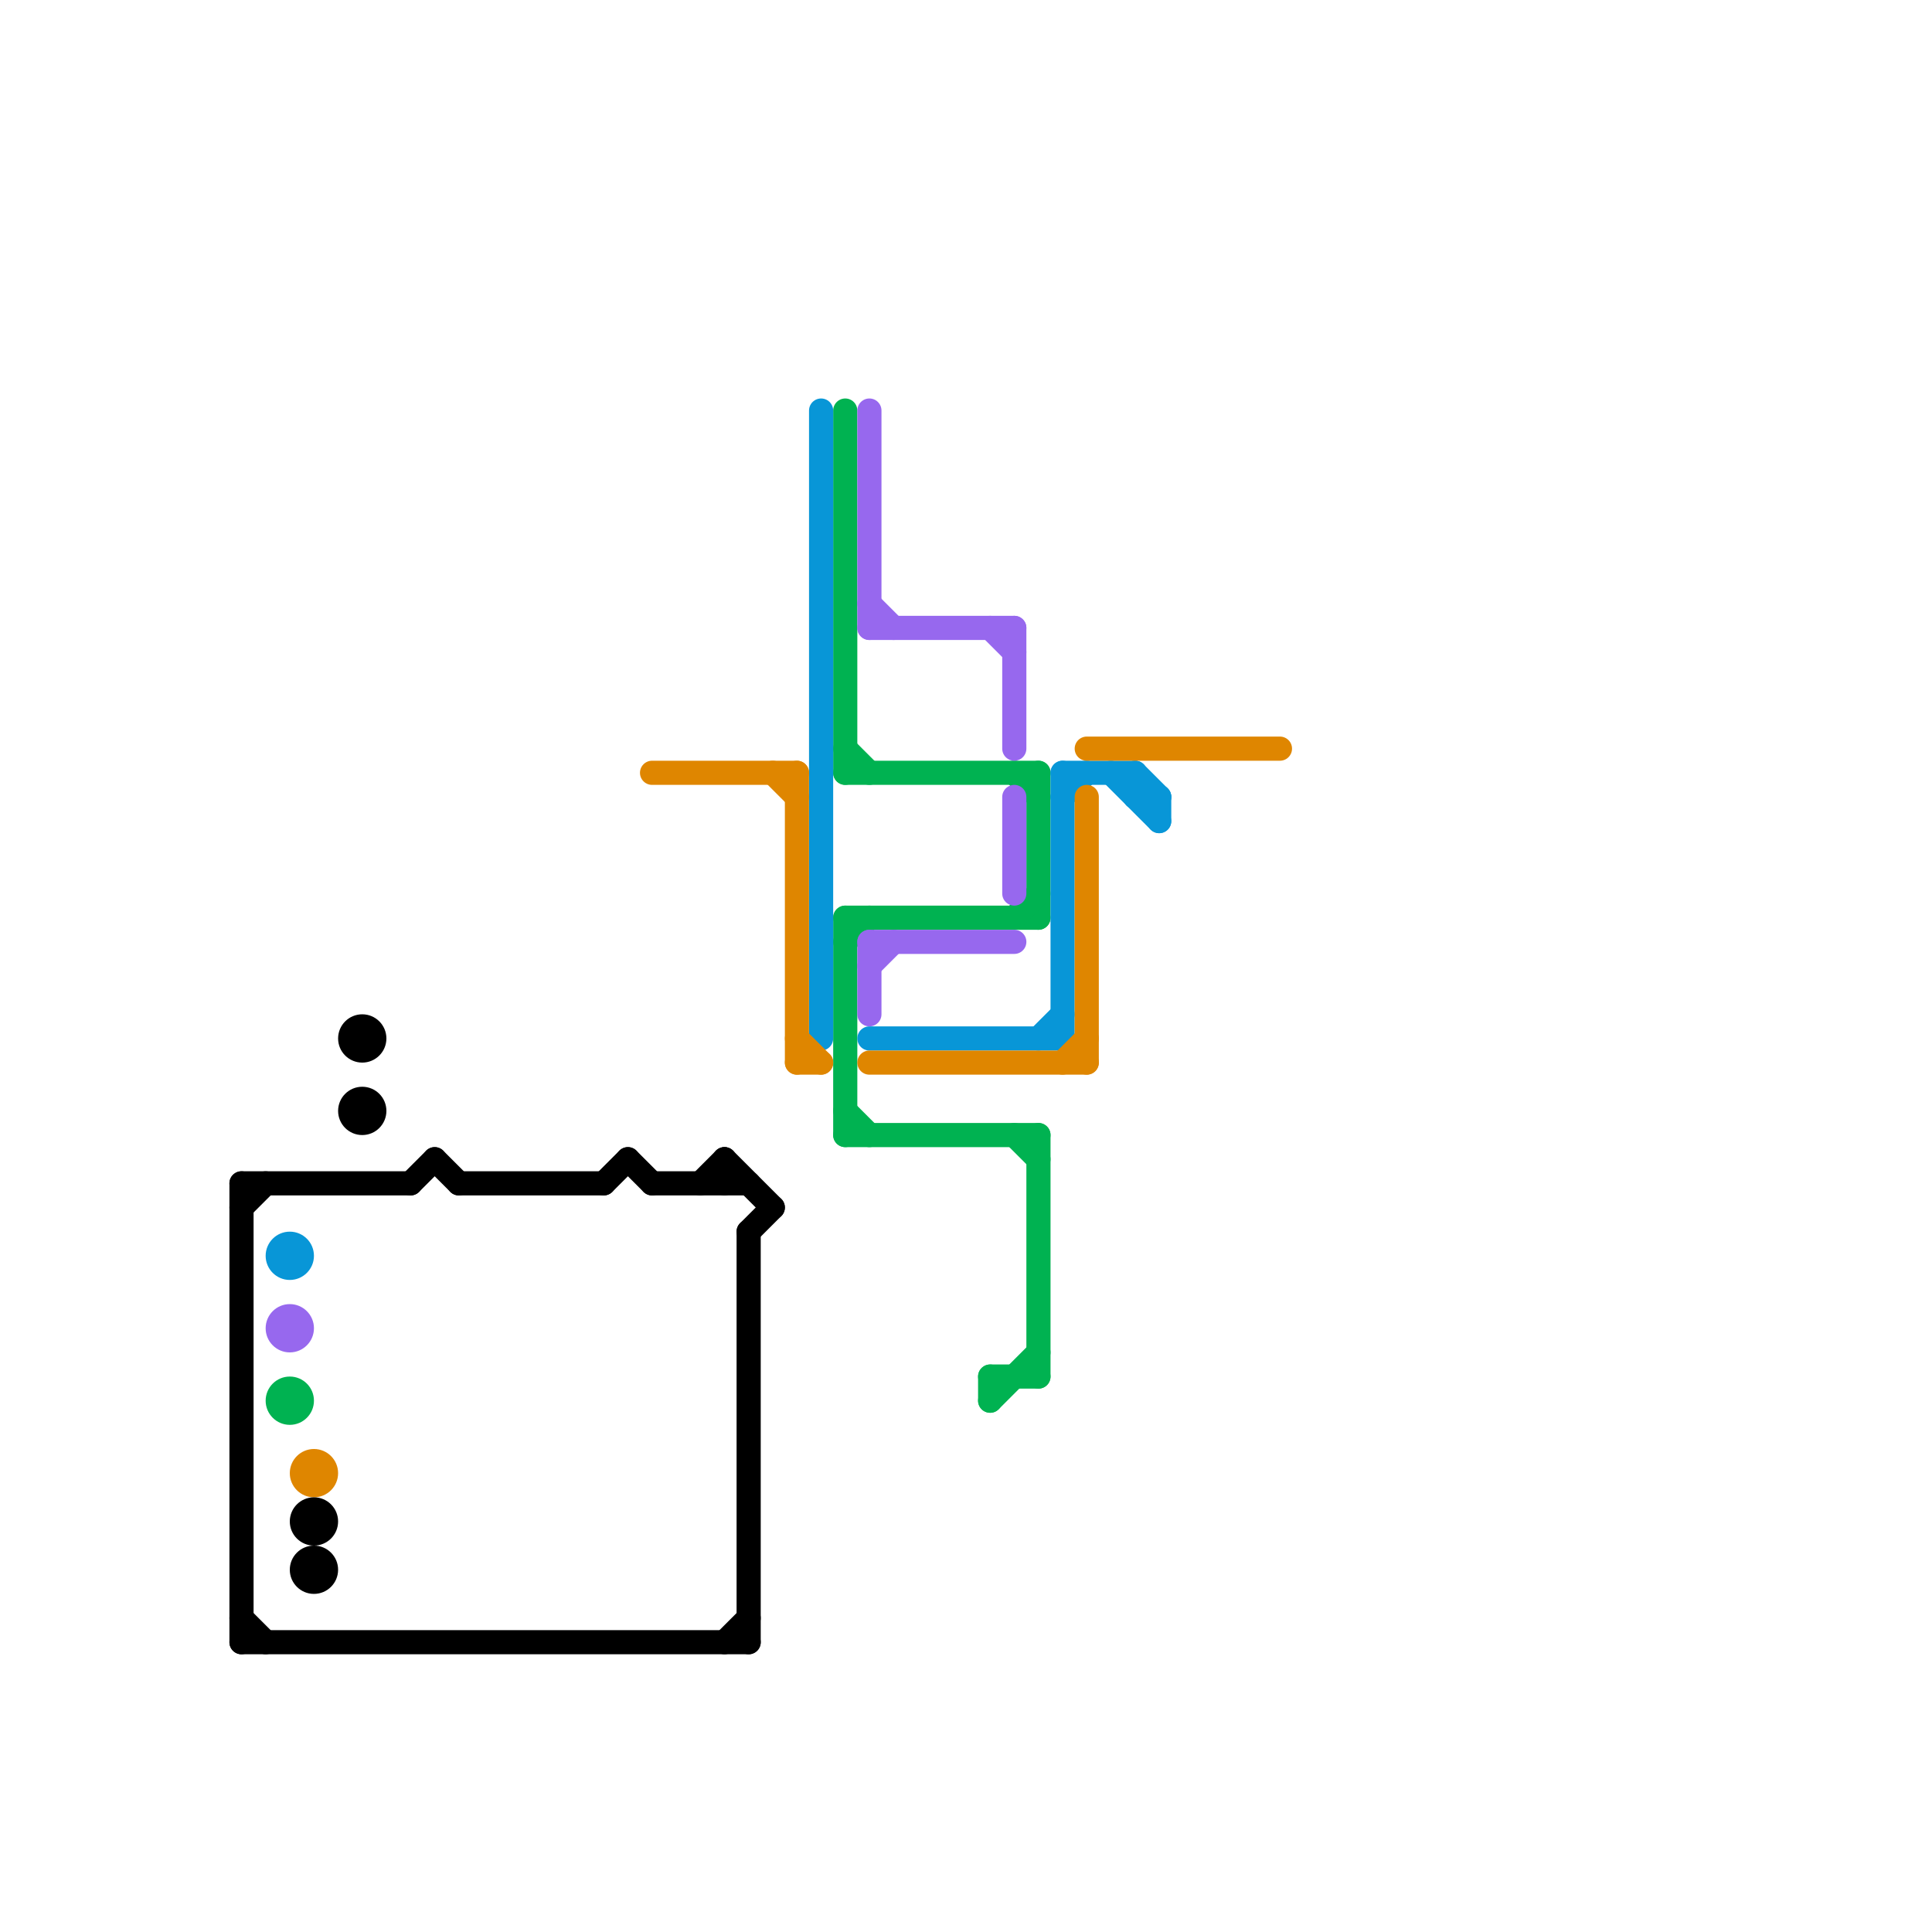 
<svg version="1.1" xmlns="http://www.w3.org/2000/svg" viewBox="0 0 80 80">
<style>text { font: 1px Helvetica; font-weight: 600; white-space: pre; dominant-baseline: central; } line { stroke-width: 1; fill: none; stroke-linecap: round; stroke-linejoin: round; } .c0 { stroke: #00b251 } .c1 { stroke: #0896d7 } .c2 { stroke: #9768ee } .c3 { stroke: #df8600 } .c4 { stroke: #000000 } .w1 { stroke-width: 1; }</style><defs><g id="wm-xf"><circle r="1.2" fill="#000"/><circle r="0.9" fill="#fff"/><circle r="0.6" fill="#000"/><circle r="0.3" fill="#fff"/></g><g id="wm"><circle r="0.6" fill="#000"/><circle r="0.3" fill="#fff"/></g></defs><line class="c0 " x1="41" y1="57" x2="41" y2="58"/><line class="c0 " x1="35" y1="32" x2="43" y2="32"/><line class="c0 " x1="35" y1="47" x2="43" y2="47"/><line class="c0 " x1="41" y1="57" x2="43" y2="57"/><line class="c0 " x1="42" y1="32" x2="43" y2="33"/><line class="c0 " x1="35" y1="38" x2="43" y2="38"/><line class="c0 " x1="35" y1="31" x2="36" y2="32"/><line class="c0 " x1="35" y1="39" x2="36" y2="38"/><line class="c0 " x1="43" y1="32" x2="43" y2="38"/><line class="c0 " x1="35" y1="17" x2="35" y2="32"/><line class="c0 " x1="43" y1="47" x2="43" y2="57"/><line class="c0 " x1="42" y1="47" x2="43" y2="48"/><line class="c0 " x1="41" y1="58" x2="43" y2="56"/><line class="c0 " x1="35" y1="38" x2="35" y2="47"/><line class="c0 " x1="35" y1="46" x2="36" y2="47"/><line class="c0 " x1="42" y1="38" x2="43" y2="37"/><circle cx="12" cy="58" r="1" fill="#00b251" /><line class="c1 " x1="48" y1="33" x2="48" y2="34"/><line class="c1 " x1="36" y1="43" x2="44" y2="43"/><line class="c1 " x1="46" y1="32" x2="48" y2="34"/><line class="c1 " x1="47" y1="33" x2="48" y2="33"/><line class="c1 " x1="44" y1="32" x2="47" y2="32"/><line class="c1 " x1="47" y1="32" x2="47" y2="33"/><line class="c1 " x1="34" y1="17" x2="34" y2="43"/><line class="c1 " x1="44" y1="33" x2="45" y2="32"/><line class="c1 " x1="47" y1="32" x2="48" y2="33"/><line class="c1 " x1="43" y1="43" x2="44" y2="42"/><line class="c1 " x1="44" y1="32" x2="44" y2="43"/><circle cx="12" cy="52" r="1" fill="#0896d7" /><line class="c2 " x1="36" y1="39" x2="42" y2="39"/><line class="c2 " x1="36" y1="39" x2="36" y2="42"/><line class="c2 " x1="36" y1="40" x2="37" y2="39"/><line class="c2 " x1="36" y1="17" x2="36" y2="26"/><line class="c2 " x1="42" y1="26" x2="42" y2="31"/><line class="c2 " x1="36" y1="25" x2="37" y2="26"/><line class="c2 " x1="41" y1="26" x2="42" y2="27"/><line class="c2 " x1="42" y1="33" x2="42" y2="37"/><line class="c2 " x1="36" y1="26" x2="42" y2="26"/><circle cx="12" cy="55" r="1" fill="#9768ee" /><line class="c3 " x1="32" y1="32" x2="33" y2="33"/><line class="c3 " x1="33" y1="32" x2="33" y2="44"/><line class="c3 " x1="45" y1="33" x2="45" y2="44"/><line class="c3 " x1="33" y1="43" x2="34" y2="44"/><line class="c3 " x1="44" y1="44" x2="45" y2="43"/><line class="c3 " x1="33" y1="44" x2="34" y2="44"/><line class="c3 " x1="45" y1="31" x2="53" y2="31"/><line class="c3 " x1="27" y1="32" x2="33" y2="32"/><line class="c3 " x1="36" y1="44" x2="45" y2="44"/><circle cx="13" cy="61" r="1" fill="#df8600" /><line class="c4 " x1="10" y1="68" x2="31" y2="68"/><line class="c4 " x1="26" y1="48" x2="27" y2="49"/><line class="c4 " x1="10" y1="49" x2="10" y2="68"/><line class="c4 " x1="27" y1="49" x2="31" y2="49"/><line class="c4 " x1="30" y1="48" x2="30" y2="49"/><line class="c4 " x1="30" y1="48" x2="32" y2="50"/><line class="c4 " x1="31" y1="51" x2="31" y2="68"/><line class="c4 " x1="19" y1="49" x2="25" y2="49"/><line class="c4 " x1="10" y1="50" x2="11" y2="49"/><line class="c4 " x1="10" y1="67" x2="11" y2="68"/><line class="c4 " x1="31" y1="51" x2="32" y2="50"/><line class="c4 " x1="30" y1="68" x2="31" y2="67"/><line class="c4 " x1="18" y1="48" x2="19" y2="49"/><line class="c4 " x1="25" y1="49" x2="26" y2="48"/><line class="c4 " x1="10" y1="49" x2="17" y2="49"/><line class="c4 " x1="29" y1="49" x2="30" y2="48"/><line class="c4 " x1="17" y1="49" x2="18" y2="48"/><circle cx="15" cy="46" r="1" fill="#000000" /><circle cx="13" cy="65" r="1" fill="#000000" /><circle cx="15" cy="43" r="1" fill="#000000" /><circle cx="13" cy="63" r="1" fill="#000000" />
</svg>
